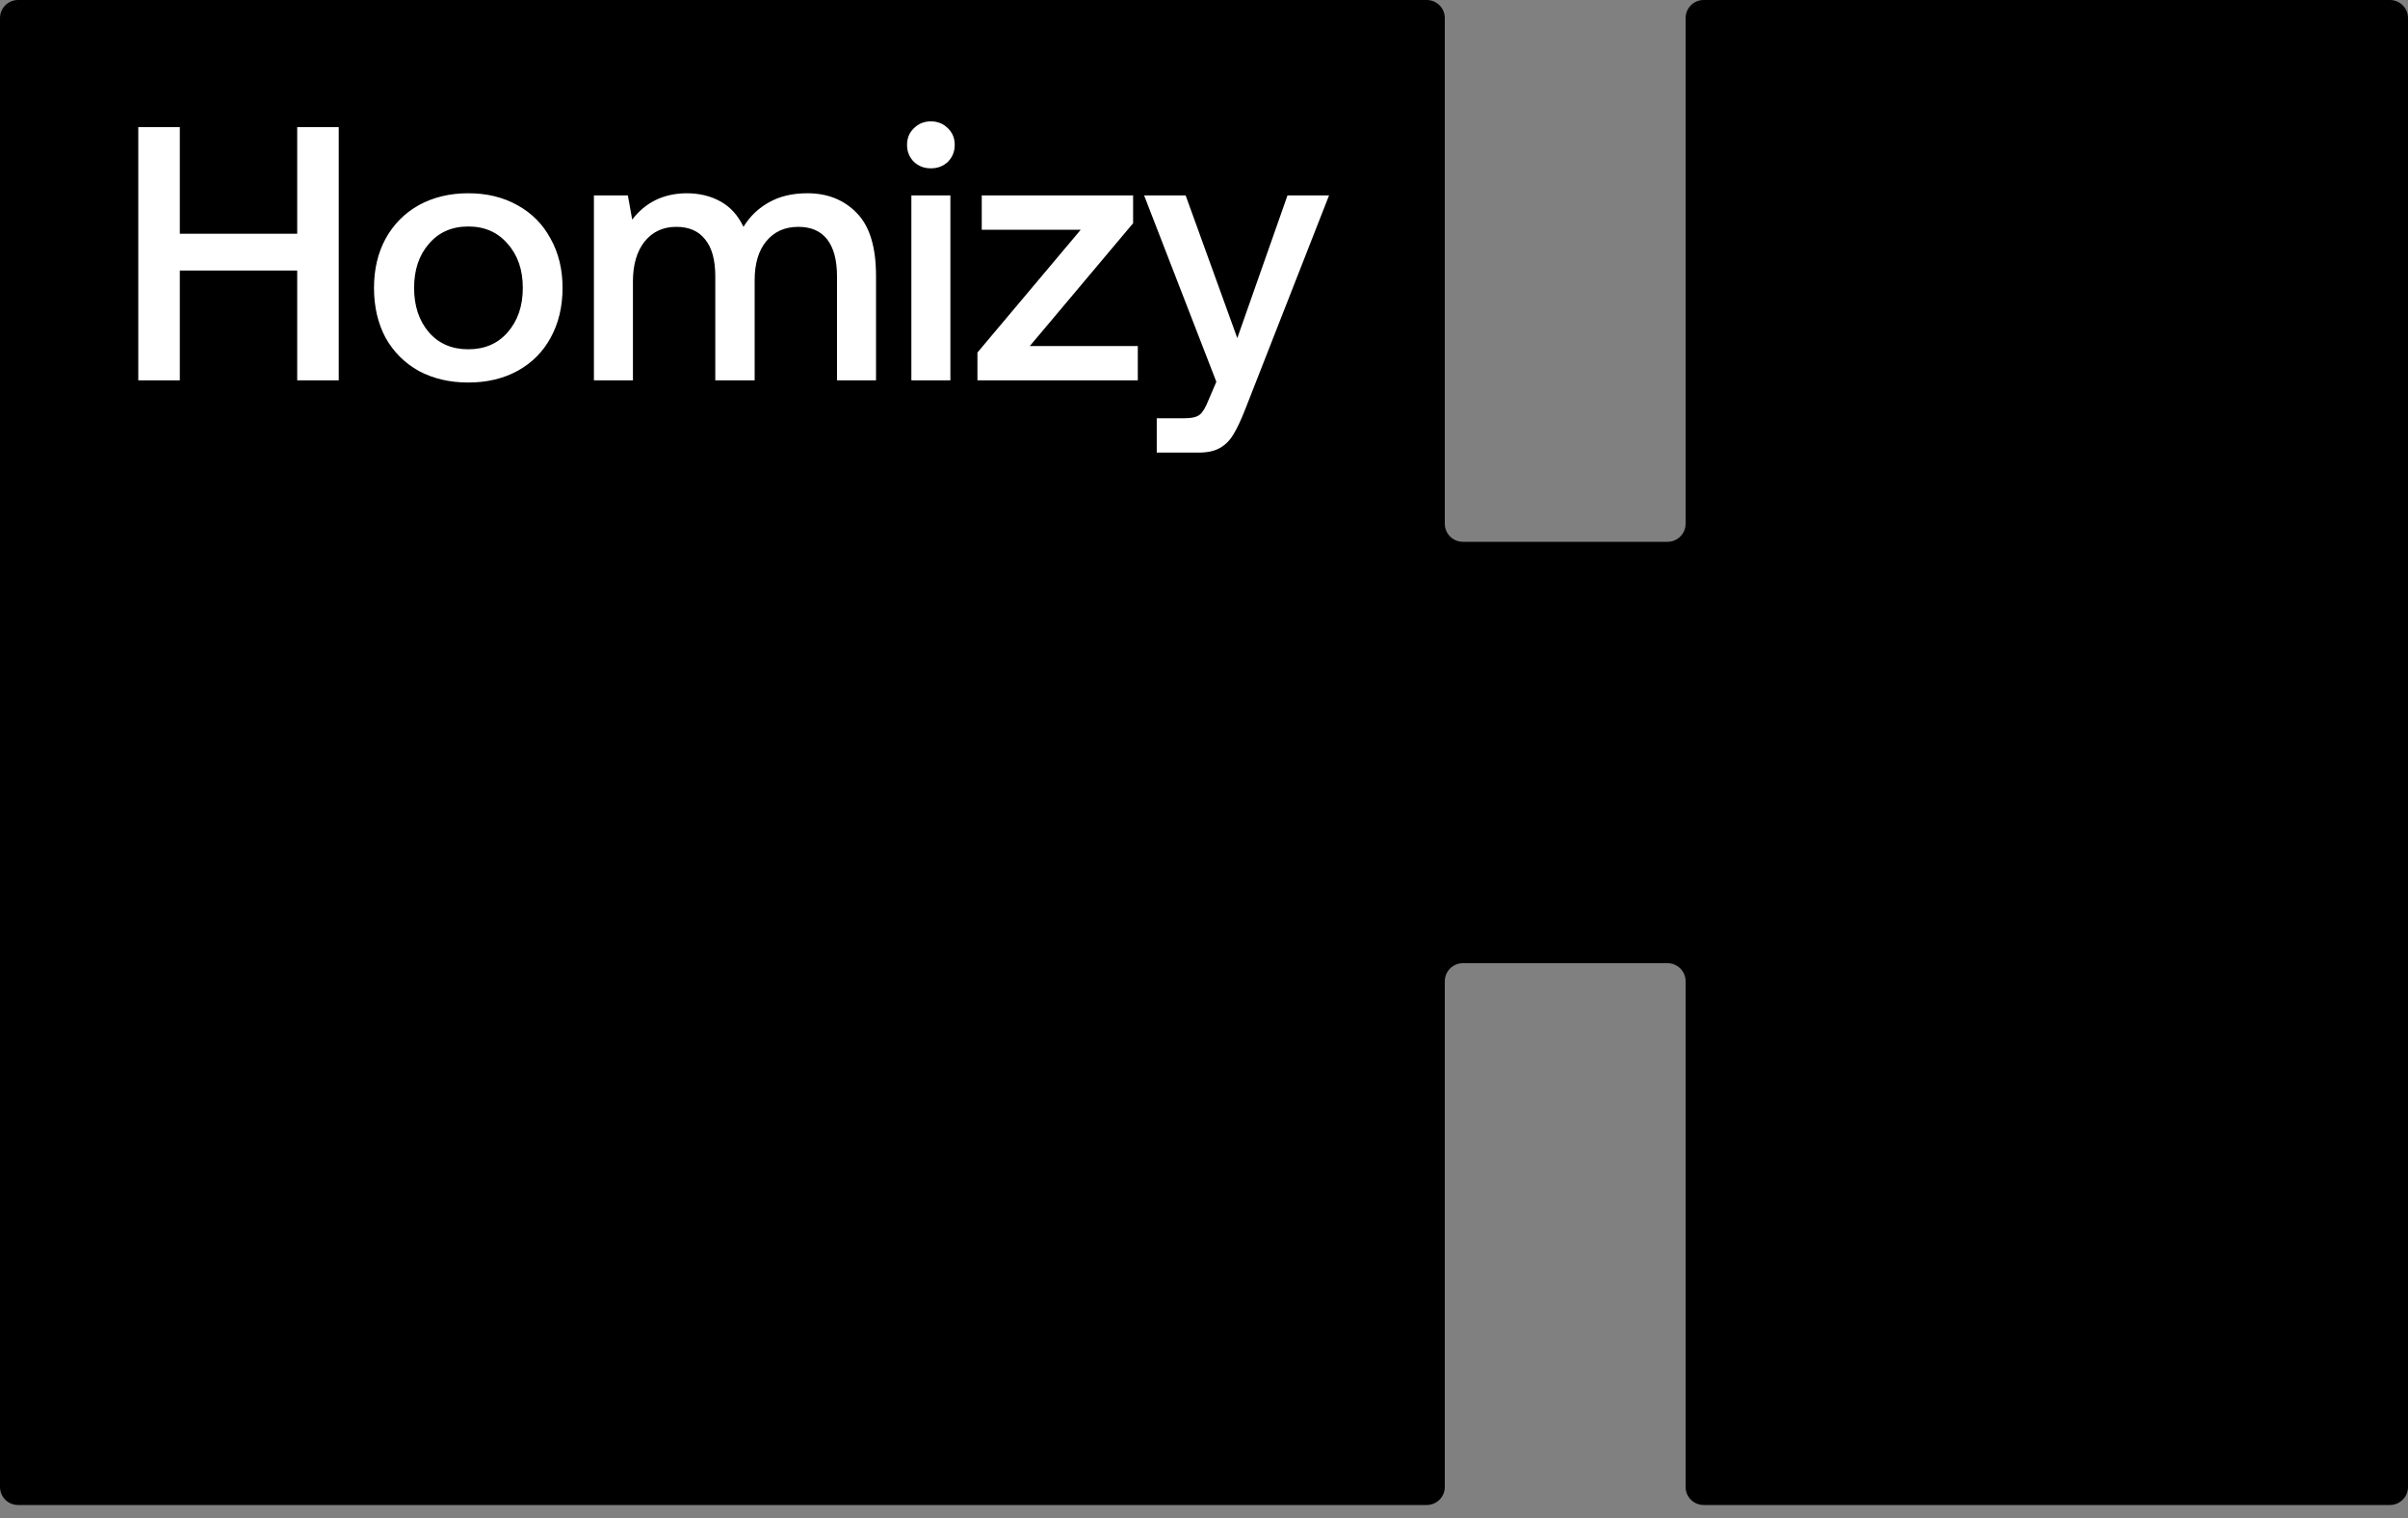 <svg width="157" height="99" viewBox="0 0 157 99" fill="none" xmlns="http://www.w3.org/2000/svg">
<rect x="0" y="0" width="157" height="99" fill="#808080" stroke="none"/>
<path fill-rule="evenodd" clip-rule="evenodd" d="M0 1.177C0 0.527 0.527 0 1.177 0H93.022C93.673 0 94.2 0.527 94.2 1.177V34.148C94.2 34.798 94.727 35.325 95.377 35.325H108.723C109.373 35.325 109.9 34.798 109.9 34.148V1.177C109.9 0.527 110.427 0 111.078 0H155.822C156.473 0 157 0.527 157 1.177V96.948C157 97.598 156.473 98.125 155.822 98.125H111.078C110.427 98.125 109.9 97.598 109.9 96.948V63.977C109.9 63.327 109.373 62.8 108.723 62.8H95.377C94.727 62.8 94.2 63.327 94.2 63.977V96.948C94.2 97.598 93.673 98.125 93.022 98.125H1.177C0.527 98.125 0 97.598 0 96.948V38.397V1.177Z" fill="black"/>
<path d="M9.016 8.29H11.724V15.238H19.378V8.29H22.086V24.799H19.378V17.64H11.724V24.799H9.016V8.29ZM30.531 24.94C29.323 24.94 28.247 24.689 27.305 24.186C26.379 23.668 25.657 22.946 25.138 22.02C24.636 21.078 24.385 19.995 24.385 18.77C24.385 17.561 24.636 16.494 25.138 15.567C25.657 14.625 26.379 13.895 27.305 13.377C28.247 12.859 29.323 12.6 30.531 12.6C31.74 12.6 32.808 12.859 33.734 13.377C34.676 13.895 35.398 14.625 35.901 15.567C36.419 16.494 36.678 17.561 36.678 18.77C36.678 19.995 36.419 21.078 35.901 22.02C35.398 22.946 34.676 23.668 33.734 24.186C32.808 24.689 31.74 24.94 30.531 24.94ZM30.531 22.773C31.599 22.773 32.455 22.405 33.098 21.667C33.758 20.913 34.087 19.948 34.087 18.77C34.087 17.593 33.758 16.635 33.098 15.897C32.455 15.143 31.599 14.767 30.531 14.767C29.464 14.767 28.608 15.143 27.964 15.897C27.321 16.635 26.999 17.593 26.999 18.77C26.999 19.948 27.321 20.913 27.964 21.667C28.608 22.405 29.464 22.773 30.531 22.773ZM52.641 12.6C53.96 12.6 55.035 13.032 55.867 13.895C56.7 14.743 57.116 16.109 57.116 17.993V24.799H54.572V18.016C54.572 16.965 54.36 16.164 53.936 15.614C53.513 15.065 52.885 14.79 52.052 14.79C51.173 14.79 50.474 15.104 49.956 15.732C49.454 16.344 49.203 17.192 49.203 18.276V24.799H46.636V18.016C46.636 16.949 46.416 16.148 45.977 15.614C45.553 15.065 44.925 14.79 44.093 14.79C43.229 14.79 42.538 15.112 42.02 15.756C41.518 16.399 41.267 17.263 41.267 18.346V24.799H38.723V12.741H40.937L41.219 14.319C42.083 13.189 43.26 12.616 44.752 12.6C45.6 12.6 46.345 12.78 46.989 13.142C47.633 13.503 48.127 14.052 48.473 14.79C48.897 14.099 49.454 13.566 50.145 13.189C50.836 12.796 51.668 12.6 52.641 12.6ZM60.693 7.913C61.133 7.913 61.502 8.063 61.8 8.361C62.098 8.644 62.247 9.005 62.247 9.444C62.247 9.884 62.098 10.253 61.8 10.551C61.502 10.834 61.133 10.975 60.693 10.975C60.253 10.975 59.885 10.834 59.586 10.551C59.288 10.253 59.139 9.884 59.139 9.444C59.139 9.005 59.288 8.644 59.586 8.361C59.885 8.063 60.253 7.913 60.693 7.913ZM59.421 12.741H61.965V24.799H59.421V12.741ZM64.01 12.741H73.878V14.555L67.143 22.562H74.184V24.799H63.728V22.985L70.463 14.979H64.01V12.741ZM77.303 12.741L80.671 22.044L83.944 12.741H86.653L81.189 26.683C80.906 27.405 80.647 27.954 80.412 28.331C80.176 28.724 79.886 29.014 79.54 29.203C79.195 29.407 78.732 29.509 78.151 29.509H75.419V27.272H77.209C77.696 27.272 78.033 27.193 78.222 27.036C78.41 26.895 78.606 26.565 78.81 26.047L79.305 24.893L74.595 12.741H77.303Z" fill="white"/>
</svg>
